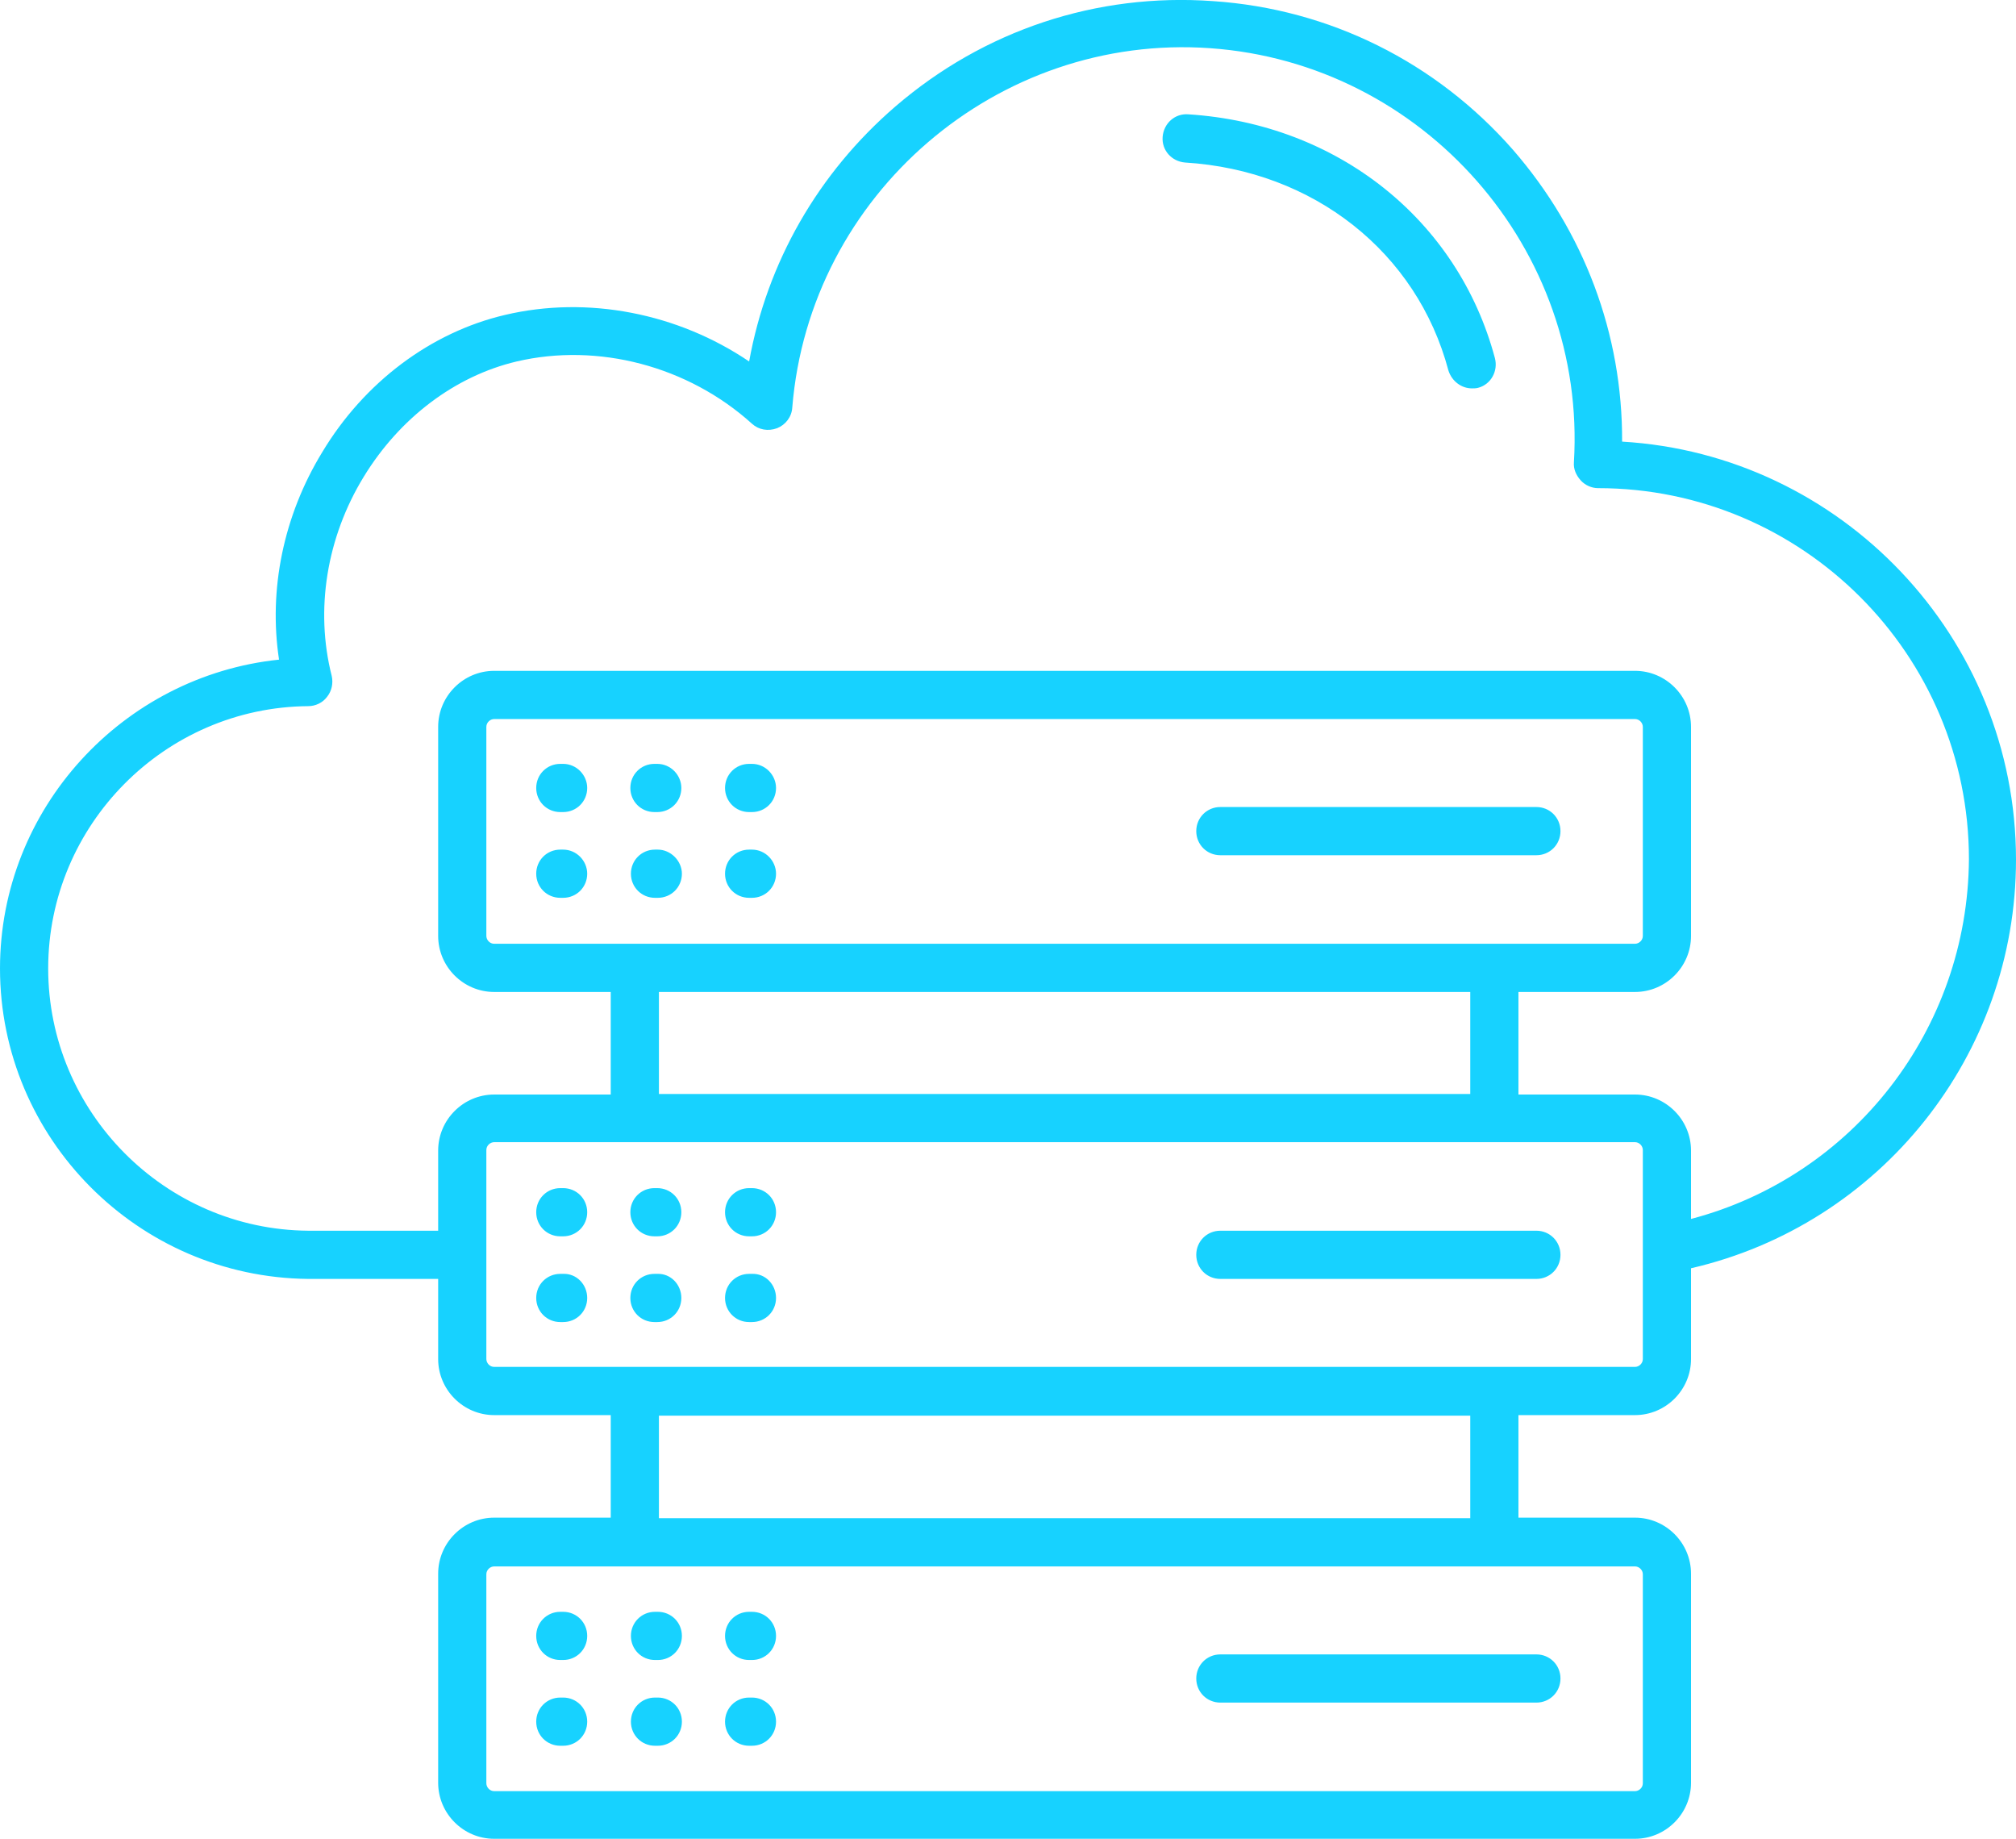 <?xml version="1.0" encoding="utf-8"?>
<!-- Generator: Adobe Illustrator 25.0.0, SVG Export Plug-In . SVG Version: 6.00 Build 0)  -->
<svg version="1.1" id="Layer_1" xmlns="http://www.w3.org/2000/svg" xmlns:xlink="http://www.w3.org/1999/xlink" x="0px" y="0px"
	 viewBox="0 0 359.8 328.2" style="enable-background:new 0 0 359.8 328.2;" xml:space="preserve">
<style type="text/css">
	.st0{fill:#17D2FF;}
</style>
<g>
	<path class="st0" d="M95.7,291.9c0-2.4,1.9-4.3,4.3-4.3h0.5c2.4,0,4.3,1.9,4.3,4.3c0,2.4-1.9,4.3-4.3,4.3H100
		C97.6,296.2,95.7,294.3,95.7,291.9 M95.7,307.2c0-2.4,1.9-4.3,4.3-4.3h0.5c2.4,0,4.3,1.9,4.3,4.3c0,2.4-1.9,4.3-4.3,4.3H100
		C97.6,311.5,95.7,309.6,95.7,307.2 M112.6,307.2c0-2.4,1.9-4.3,4.3-4.3h0.5c2.4,0,4.3,1.9,4.3,4.3c0,2.4-1.9,4.3-4.3,4.3h-0.5
		C114.5,311.5,112.6,309.6,112.6,307.2 M112.6,291.9c0-2.4,1.9-4.3,4.3-4.3h0.5c2.4,0,4.3,1.9,4.3,4.3c0,2.4-1.9,4.3-4.3,4.3h-0.5
		C114.5,296.2,112.6,294.3,112.6,291.9 M129.4,291.9c0-2.4,1.9-4.3,4.3-4.3h0.5c2.4,0,4.3,1.9,4.3,4.3c0,2.4-1.9,4.3-4.3,4.3h-0.5
		C131.3,296.2,129.4,294.3,129.4,291.9 M213.5,299.5c0-2.4,1.9-4.3,4.3-4.3h56.4c2.4,0,4.3,1.9,4.3,4.3s-1.9,4.3-4.3,4.3h-56.4
		C215.4,303.8,213.5,301.9,213.5,299.5 M129.4,307.2c0-2.4,1.9-4.3,4.3-4.3h0.5c2.4,0,4.3,1.9,4.3,4.3c0,2.4-1.9,4.3-4.3,4.3h-0.5
		C131.3,311.5,129.4,309.6,129.4,307.2 M104.8,140.6c0,2.4-1.9,4.3-4.3,4.3H100c-2.4,0-4.3-1.9-4.3-4.3c0-2.4,1.9-4.3,4.3-4.3h0.5
		C102.9,136.3,104.8,138.3,104.8,140.6 M121.7,155.9c0,2.4-1.9,4.3-4.3,4.3h-0.5c-2.4,0-4.3-1.9-4.3-4.3c0-2.4,1.9-4.3,4.3-4.3h0.5
		C119.7,151.6,121.7,153.6,121.7,155.9 M104.8,155.9c0,2.4-1.9,4.3-4.3,4.3H100c-2.4,0-4.3-1.9-4.3-4.3c0-2.4,1.9-4.3,4.3-4.3h0.5
		C102.9,151.6,104.8,153.6,104.8,155.9 M278.5,148.3c0,2.4-1.9,4.3-4.3,4.3h-56.4c-2.4,0-4.3-1.9-4.3-4.3c0-2.4,1.9-4.3,4.3-4.3
		h56.4C276.6,144,278.5,145.9,278.5,148.3 M121.6,140.6c0,2.4-1.9,4.3-4.3,4.3h-0.5c-2.4,0-4.3-1.9-4.3-4.3c0-2.4,1.9-4.3,4.3-4.3
		h0.5C119.7,136.3,121.6,138.3,121.6,140.6 M138.5,140.6c0,2.4-1.9,4.3-4.3,4.3h-0.5c-2.4,0-4.3-1.9-4.3-4.3c0-2.4,1.9-4.3,4.3-4.3
		h0.5C136.6,136.3,138.5,138.3,138.5,140.6 M138.5,155.9c0,2.4-1.9,4.3-4.3,4.3h-0.5c-2.4,0-4.3-1.9-4.3-4.3c0-2.4,1.9-4.3,4.3-4.3
		h0.5C136.6,151.6,138.5,153.6,138.5,155.9 M278.5,223.9c0,2.4-1.9,4.3-4.3,4.3h-56.4c-2.4,0-4.3-1.9-4.3-4.3c0-2.4,1.9-4.3,4.3-4.3
		h56.4C276.6,219.6,278.5,221.5,278.5,223.9 M138.5,231.6c0,2.4-1.9,4.3-4.3,4.3h-0.5c-2.4,0-4.3-1.9-4.3-4.3c0-2.4,1.9-4.3,4.3-4.3
		h0.5C136.6,227.2,138.5,229.2,138.5,231.6 M138.5,216.3c0,2.4-1.9,4.3-4.3,4.3h-0.5c-2.4,0-4.3-1.9-4.3-4.3c0-2.4,1.9-4.3,4.3-4.3
		h0.5C136.6,212,138.5,213.9,138.5,216.3 M104.8,231.6c0,2.4-1.9,4.3-4.3,4.3H100c-2.4,0-4.3-1.9-4.3-4.3c0-2.4,1.9-4.3,4.3-4.3h0.5
		C102.9,227.2,104.8,229.2,104.8,231.6 M121.6,231.6c0,2.4-1.9,4.3-4.3,4.3h-0.5c-2.4,0-4.3-1.9-4.3-4.3c0-2.4,1.9-4.3,4.3-4.3h0.5
		C119.7,227.2,121.6,229.2,121.6,231.6 M104.8,216.3c0,2.4-1.9,4.3-4.3,4.3H100c-2.4,0-4.3-1.9-4.3-4.3c0-2.4,1.9-4.3,4.3-4.3h0.5
		C102.9,212,104.8,213.9,104.8,216.3 M121.6,216.3c0,2.4-1.9,4.3-4.3,4.3h-0.5c-2.4,0-4.3-1.9-4.3-4.3c0-2.4,1.9-4.3,4.3-4.3h0.5
		C119.7,212,121.6,213.9,121.6,216.3 M266.8,63.9c0.6,2.3-0.7,4.7-3,5.3c-0.4,0.1-0.7,0.1-1.1,0.1c-1.9,0-3.6-1.3-4.2-3.2
		c-5.6-21.1-24.1-35.7-47-37.1c-2.4-0.2-4.2-2.2-4-4.6c0.2-2.4,2.2-4.2,4.6-4C238.7,22.1,260.2,39.2,266.8,63.9L266.8,63.9z
		 M301.8,217.5v-12.2c0-5.5-4.5-10-10-10H271V177h20.8c5.5,0,10-4.5,10-10v-37.3c0-5.5-4.5-10-10-10H88.2c-5.5,0-10,4.5-10,10v37.3
		c0,5.5,4.5,10,10,10H109v18.3H88.2c-5.5,0-10,4.5-10,10v14.3H55c-25.6-0.2-46.4-21.2-46.4-46.8c0-25.6,20.8-46.6,46.4-46.8
		c1.3,0,2.6-0.6,3.4-1.7c0.8-1,1.1-2.4,0.8-3.7c-3-11.8-0.9-24.7,5.7-35.5c6.4-10.5,16.3-18,27.3-20.6c14.5-3.4,30.6,0.8,42,11.1
		c1.2,1.1,2.9,1.4,4.5,0.8c1.5-0.6,2.6-2,2.7-3.7c3.1-38,36.6-66.8,74.6-64.1c38.1,2.7,67.2,35.9,64.9,73.9
		c-0.1,1.2,0.4,2.3,1.2,3.2c0.8,0.9,2,1.4,3.1,1.4c36.5,0,66.2,29.7,66.2,66.2C351.2,183.7,330.7,209.9,301.8,217.5L301.8,217.5z
		 M262.4,195.2H117.6V177h144.8V195.2z M262.4,177 M88.2,168.4c-0.8,0-1.4-0.7-1.4-1.4v-37.3c0-0.8,0.7-1.4,1.4-1.4h203.6
		c0.8,0,1.4,0.7,1.4,1.4v37.3c0,0.8-0.7,1.4-1.4,1.4H88.2z M293.2,242.5c0,0.8-0.7,1.4-1.4,1.4l-203.6,0c-0.8,0-1.4-0.7-1.4-1.4
		v-37.3c0-0.8,0.7-1.4,1.4-1.4h203.6c0.8,0,1.4,0.7,1.4,1.4V242.5L293.2,242.5z M262.4,270.9H117.6v-18.3h144.8V270.9L262.4,270.9z
		 M293.2,280.9v37.3c0,0.8-0.7,1.4-1.4,1.4H88.2c-0.8,0-1.4-0.7-1.4-1.4v-37.3c0-0.8,0.7-1.4,1.4-1.4h203.6
		C292.5,279.5,293.2,280.1,293.2,280.9L293.2,280.9z M359.8,153.4c0-39.7-31.2-72.3-70.3-74.6c0.1-19.2-6.8-37.5-19.5-52.1
		c-13.7-15.6-32.7-25.1-53.5-26.5c-20.8-1.5-40.9,5.2-56.7,18.8c-13.8,11.9-22.9,27.8-26.1,45.5c-12.7-8.6-28.8-11.8-43.6-8.3
		c-13.2,3.1-25.1,12-32.6,24.5c-6.9,11.3-9.6,24.5-7.7,37C21.9,120.6,0,144.3,0,172.8c0,30.3,24.6,55.1,55,55.4h23.2v14.3
		c0,5.5,4.5,10,10,10H109v18.3H88.2c-5.5,0-10,4.5-10,10v37.3c0,5.5,4.5,10,10,10h203.6c5.5,0,10-4.5,10-10v-37.3
		c0-5.5-4.5-10-10-10h-20.8v-18.3h20.8c5.5,0,10-4.5,10-10v-16.2C335.6,218.5,359.8,188.3,359.8,153.4L359.8,153.4z"/>
</g>
</svg>
